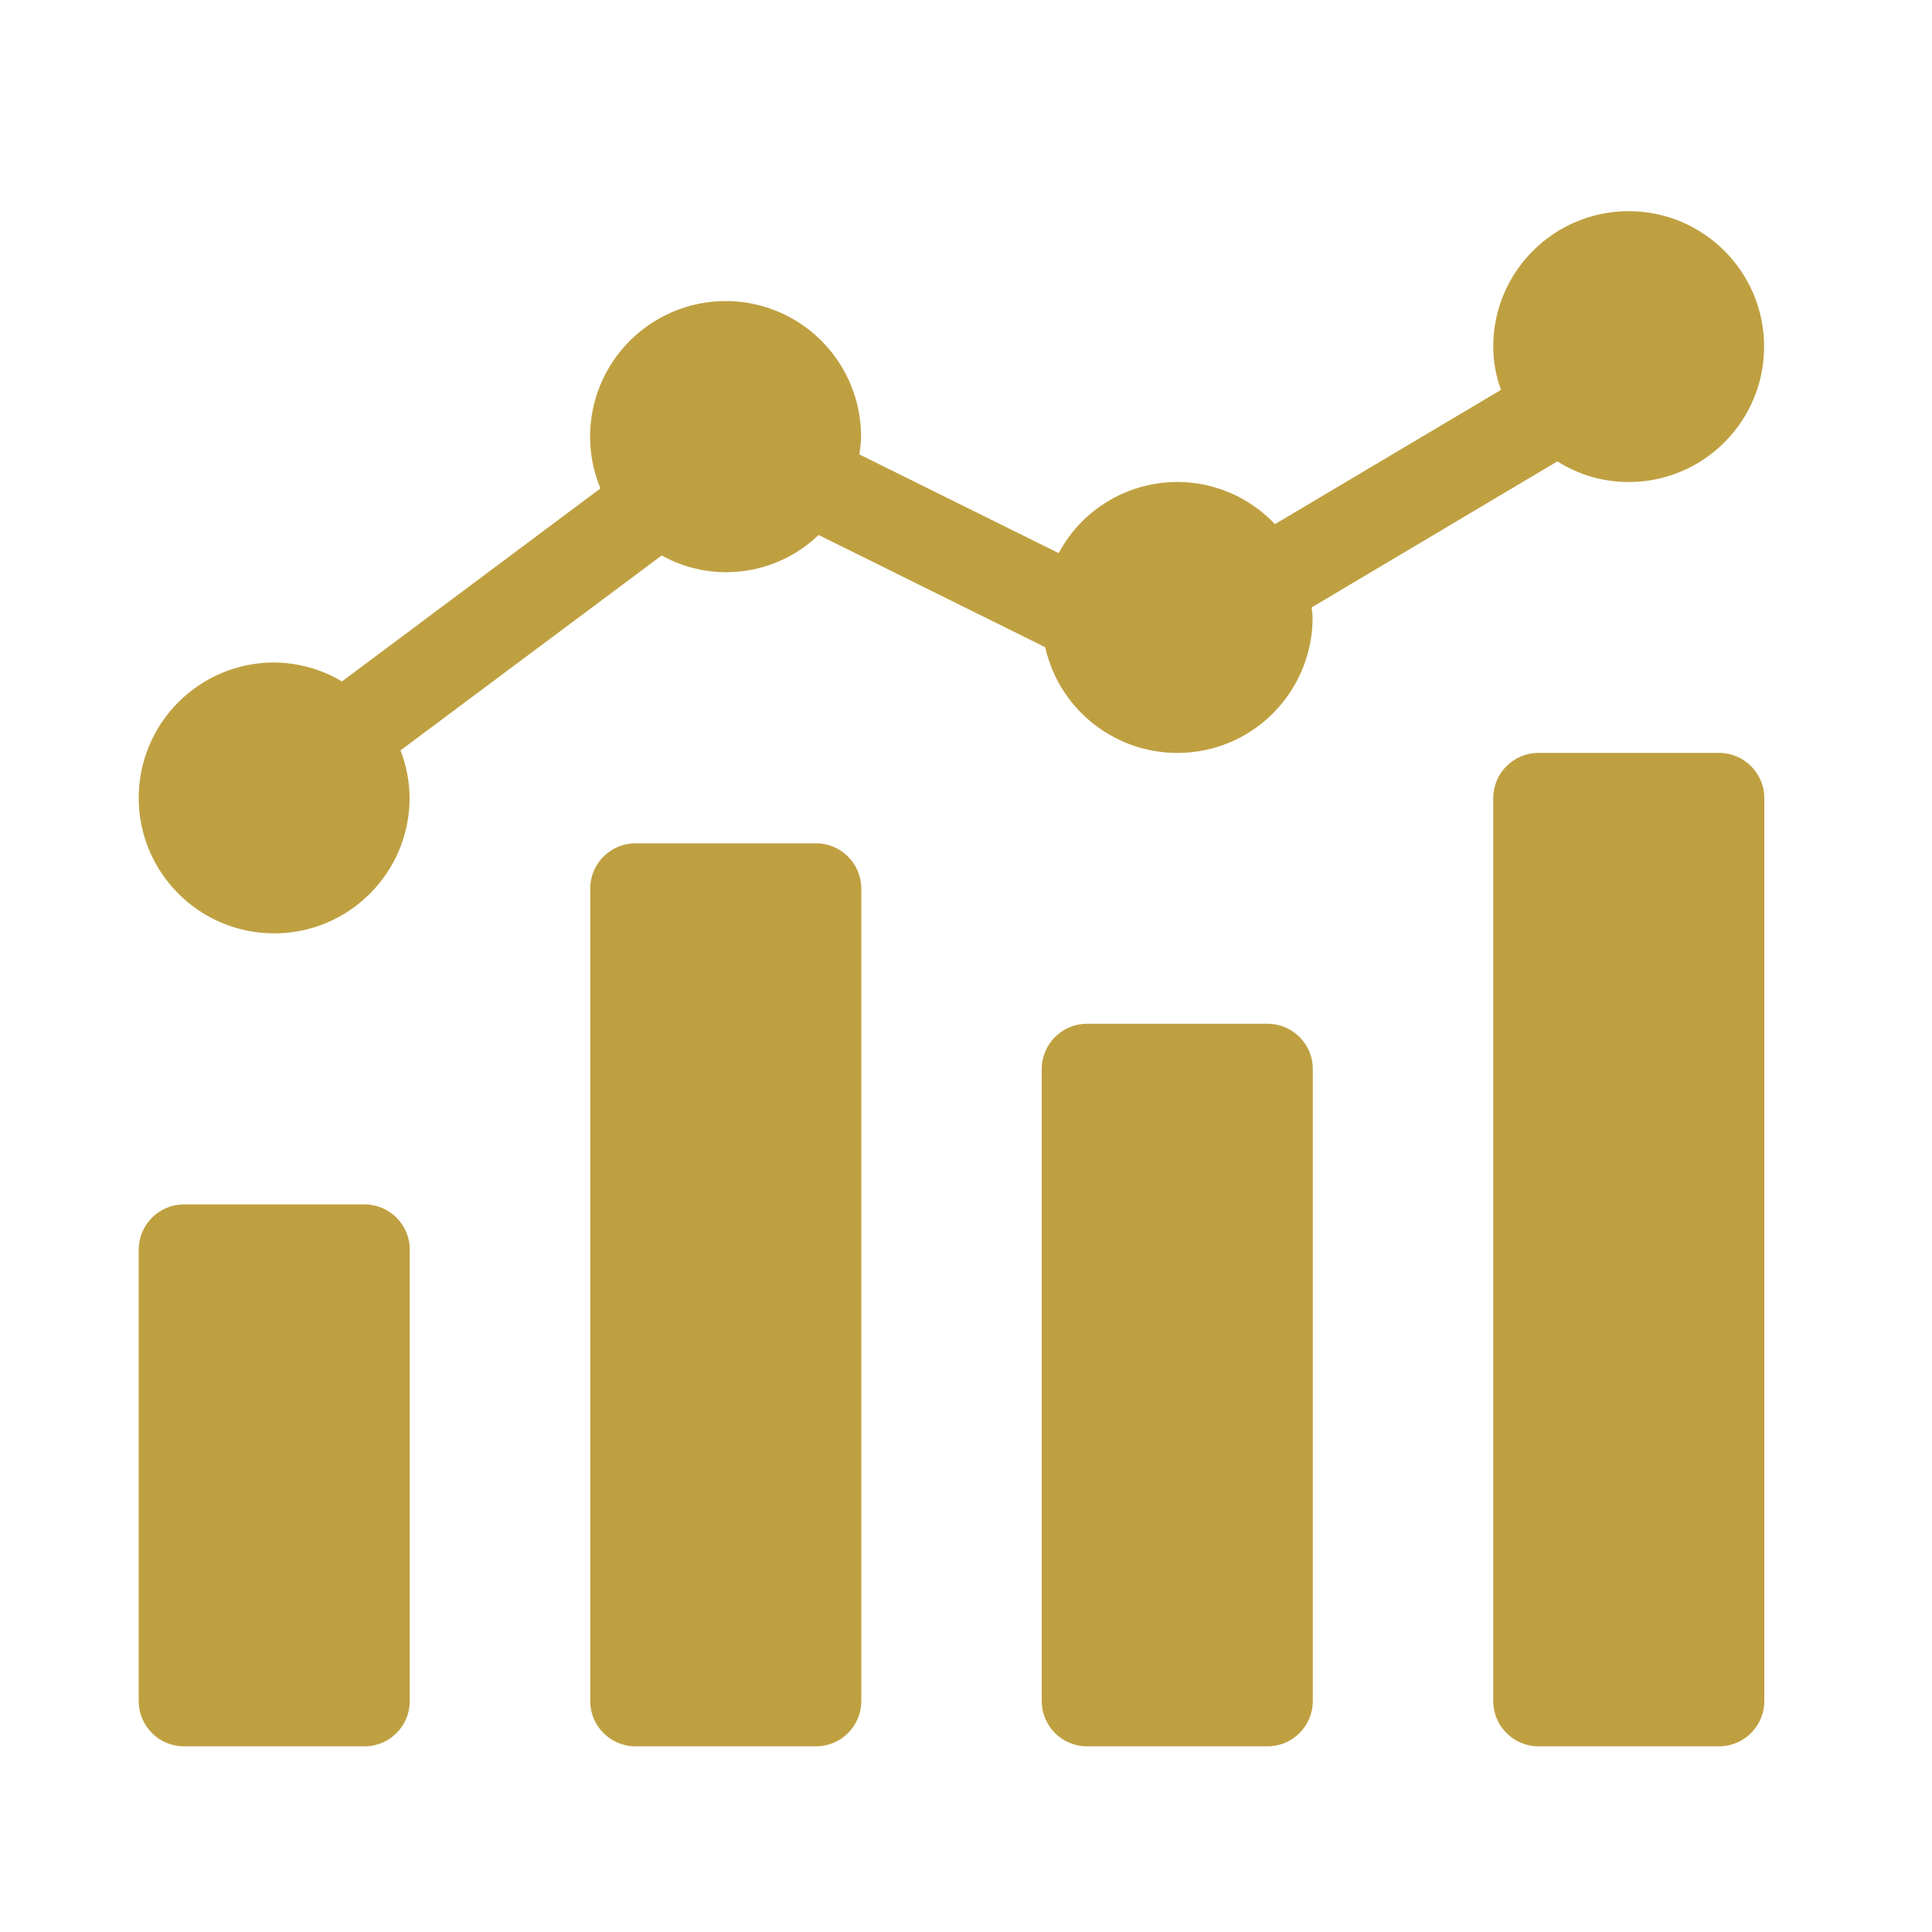 <svg xmlns="http://www.w3.org/2000/svg" id="Icon" viewBox="0 0 100 100"><defs><style>      .cls-1 {        fill: #bfa041;        stroke-width: 0px;      }    </style></defs><path class="cls-1" d="M9.52,62.34h9.35c1.29,0,2.34,1.05,2.34,2.34v23.37c0,1.29-1.05,2.34-2.34,2.34h-9.35c-1.29,0-2.34-1.05-2.34-2.34v-23.37c0-1.29,1.05-2.34,2.34-2.34Z"></path><path class="cls-1" d="M32.89,43.65h9.35c1.29,0,2.34,1.05,2.34,2.34v42.06c0,1.29-1.05,2.34-2.34,2.34h-9.35c-1.29,0-2.34-1.05-2.34-2.34v-42.06c0-1.29,1.05-2.34,2.34-2.34Z"></path><path class="cls-1" d="M56.26,52.99h9.35c1.29,0,2.34,1.05,2.34,2.34v32.72c0,1.29-1.05,2.34-2.34,2.34h-9.35c-1.29,0-2.34-1.05-2.34-2.34v-32.72c0-1.29,1.05-2.34,2.34-2.34Z"></path><path class="cls-1" d="M79.63,38.97h9.35c1.29,0,2.34,1.05,2.34,2.34v46.74c0,1.29-1.05,2.34-2.34,2.34h-9.35c-1.29,0-2.34-1.05-2.34-2.34v-46.74c0-1.29,1.05-2.34,2.34-2.34Z"></path><path class="cls-1" d="M84.3,10.93c-3.87,0-7.01,3.14-7.01,7.01,0,.76.14,1.52.4,2.24l-11.7,6.95c-1.54-1.63-3.76-2.42-5.98-2.12-2.22.3-4.16,1.64-5.21,3.62l-10.32-5.11c.05-.3.08-.6.09-.91,0-2.84-1.7-5.4-4.32-6.49-2.62-1.09-5.64-.49-7.65,1.52-2.01,2.01-2.61,5.02-1.52,7.64l-13.38,9.99c-1.06-.63-2.27-.97-3.51-.98-3.87,0-7.01,3.14-7.01,7.01s3.14,7.01,7.01,7.01,7.01-3.14,7.01-7.01c0-.84-.17-1.68-.47-2.46l13.52-10.09c2.64,1.47,5.94,1.04,8.12-1.06l11.73,5.81c.78,3.48,4.06,5.82,7.61,5.43s6.23-3.4,6.23-6.97c0-.18-.04-.35-.05-.52l12.72-7.56c1.1.7,2.38,1.07,3.69,1.07,3.87,0,7.01-3.14,7.01-7.01s-3.14-7.01-7.01-7.01Z"></path></svg>